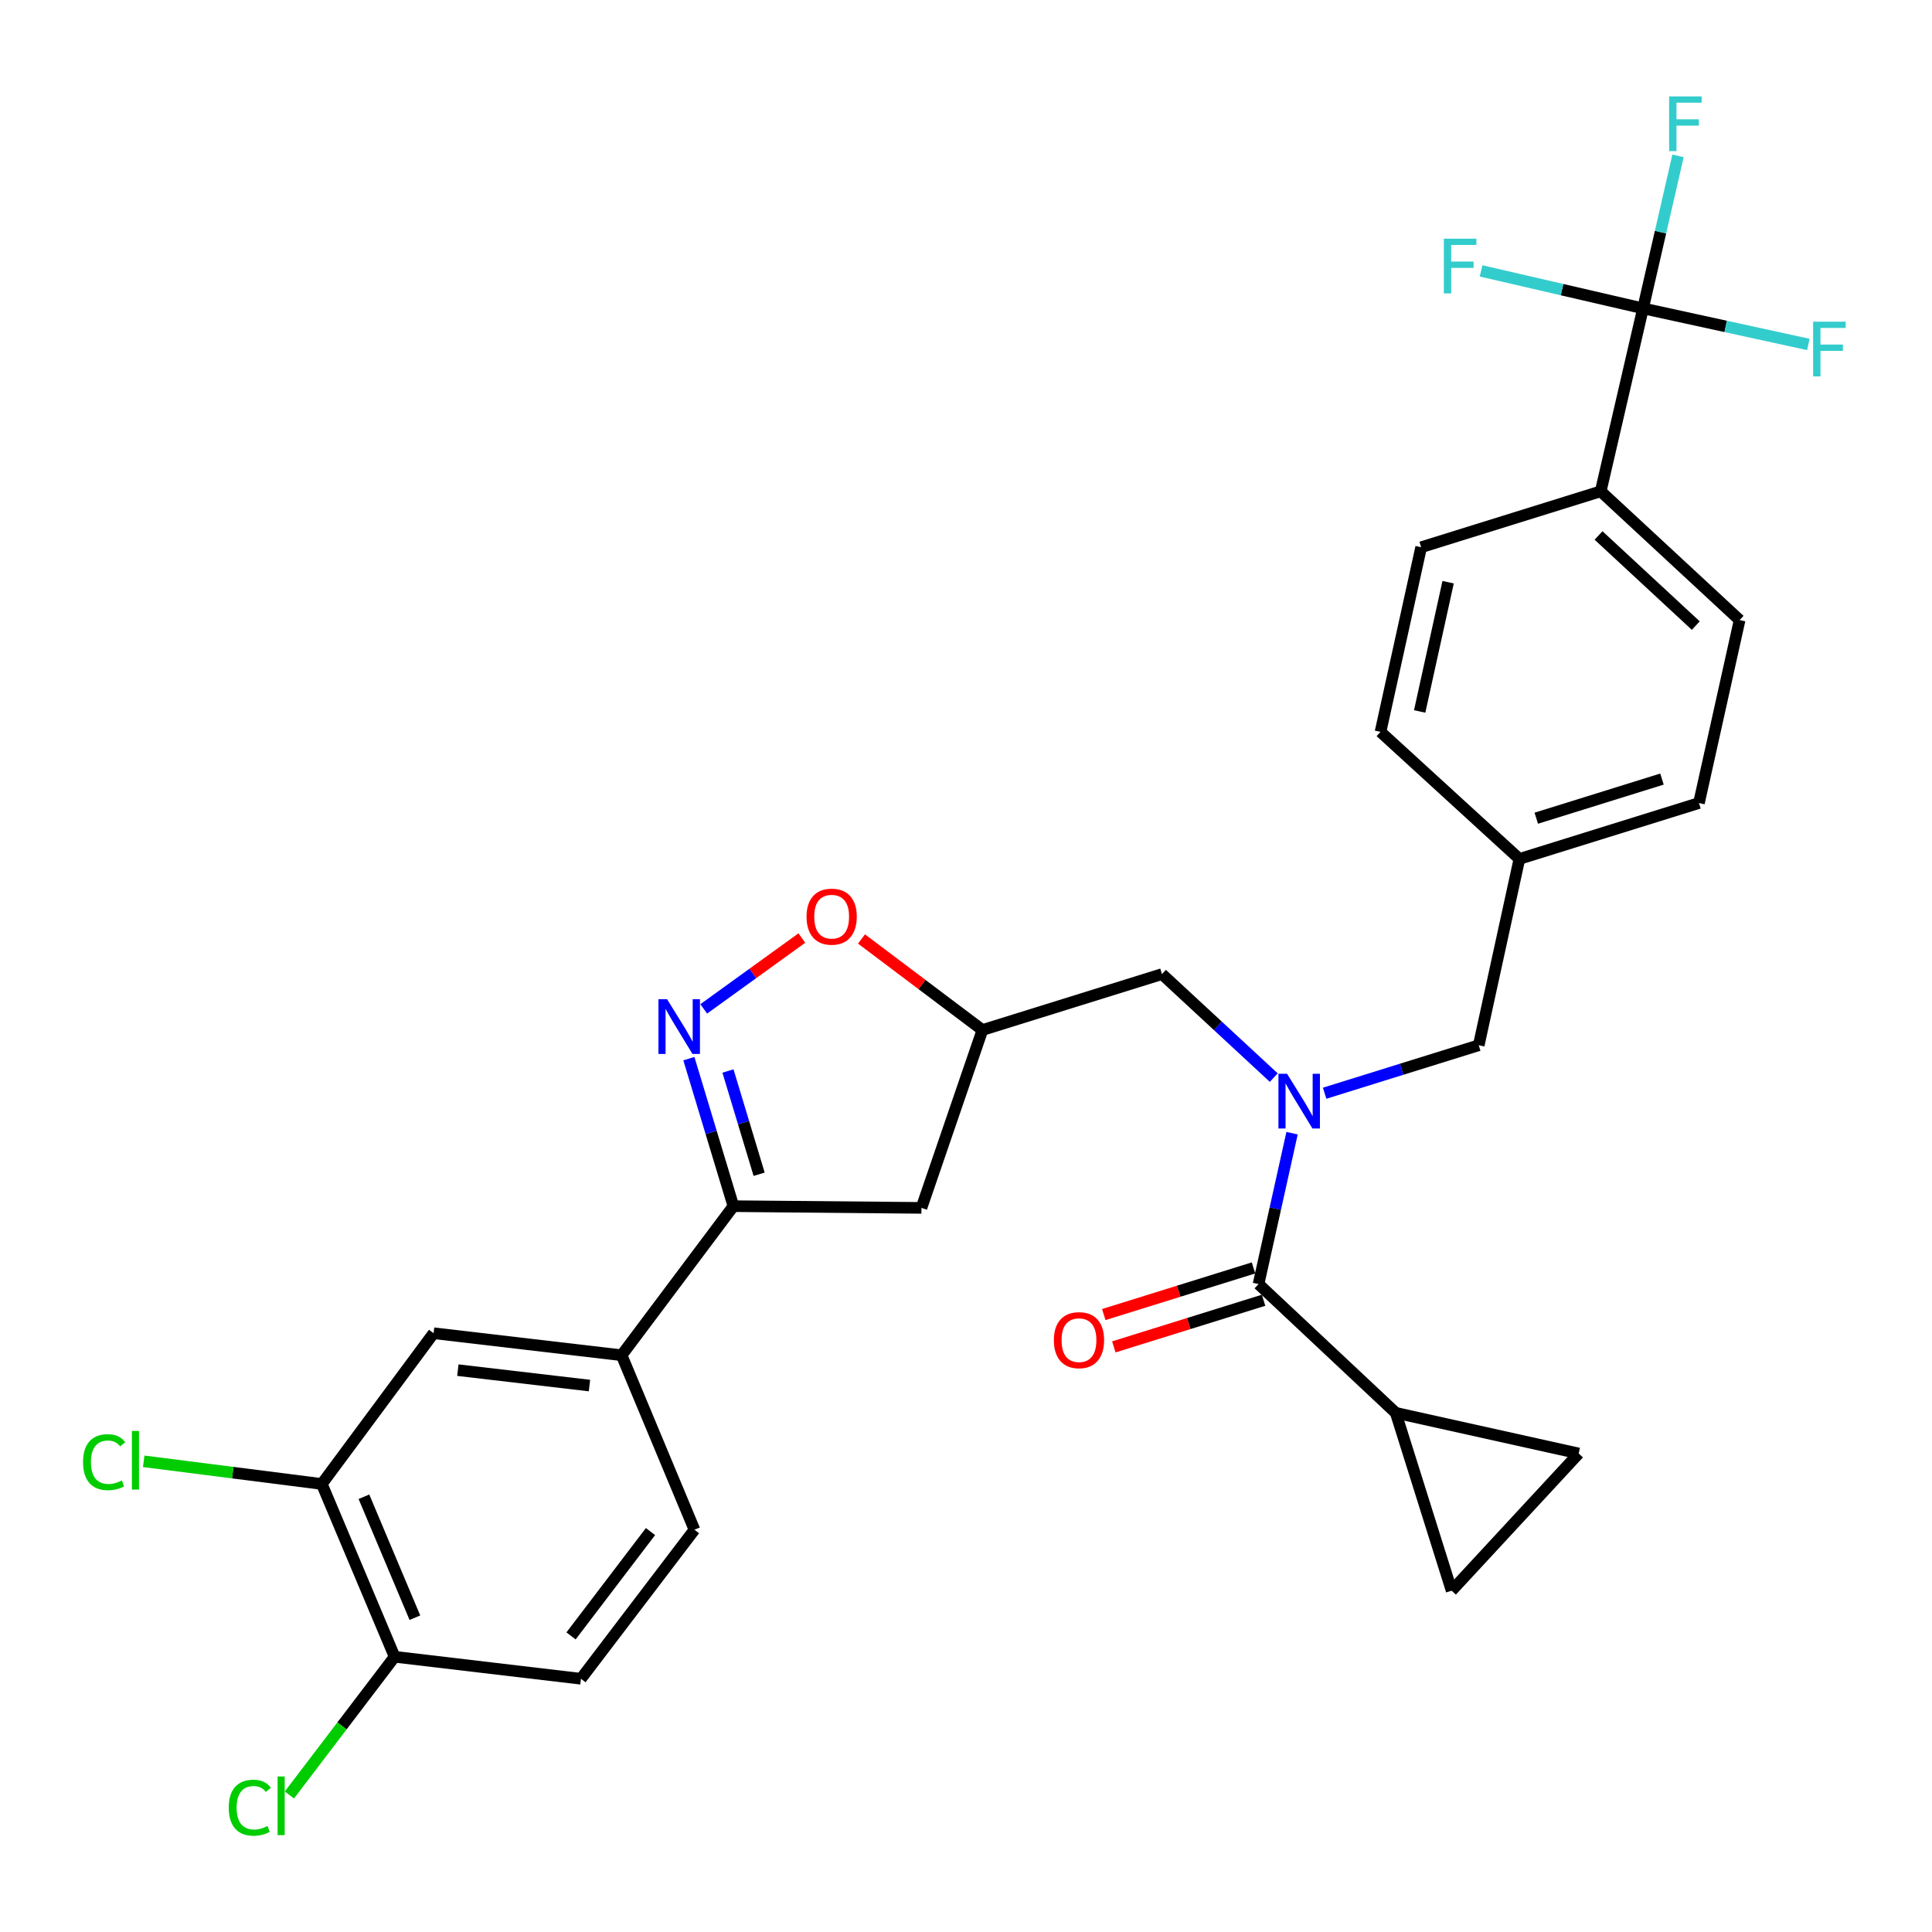 <?xml version='1.0' encoding='iso-8859-1'?>
<svg version='1.1' baseProfile='full'
              xmlns='http://www.w3.org/2000/svg'
                      xmlns:rdkit='http://www.rdkit.org/xml'
                      xmlns:xlink='http://www.w3.org/1999/xlink'
                  xml:space='preserve'
width='1000px' height='1000px' viewBox='0 0 1000 1000'>
<!-- END OF HEADER -->
<rect style='opacity:1.0;fill:#FFFFFF;stroke:none' width='1000' height='1000' x='0' y='0'> </rect>
<path class='bond-0' d='M 722.434,731.287 L 751.366,823.34' style='fill:none;fill-rule:evenodd;stroke:#000000;stroke-width:6px;stroke-linecap:butt;stroke-linejoin:miter;stroke-opacity:1' />
<path class='bond-1' d='M 722.434,731.287 L 817.125,752.324' style='fill:none;fill-rule:evenodd;stroke:#000000;stroke-width:6px;stroke-linecap:butt;stroke-linejoin:miter;stroke-opacity:1' />
<path class='bond-2' d='M 722.434,731.287 L 651.418,664.642' style='fill:none;fill-rule:evenodd;stroke:#000000;stroke-width:6px;stroke-linecap:butt;stroke-linejoin:miter;stroke-opacity:1' />
<path class='bond-3' d='M 659.295,557.765 L 630.367,530.978' style='fill:none;fill-rule:evenodd;stroke:#0000FF;stroke-width:6px;stroke-linecap:butt;stroke-linejoin:miter;stroke-opacity:1' />
<path class='bond-3' d='M 630.367,530.978 L 601.439,504.192' style='fill:none;fill-rule:evenodd;stroke:#000000;stroke-width:6px;stroke-linecap:butt;stroke-linejoin:miter;stroke-opacity:1' />
<path class='bond-4' d='M 668.77,586.536 L 660.094,625.589' style='fill:none;fill-rule:evenodd;stroke:#0000FF;stroke-width:6px;stroke-linecap:butt;stroke-linejoin:miter;stroke-opacity:1' />
<path class='bond-4' d='M 660.094,625.589 L 651.418,664.642' style='fill:none;fill-rule:evenodd;stroke:#000000;stroke-width:6px;stroke-linecap:butt;stroke-linejoin:miter;stroke-opacity:1' />
<path class='bond-5' d='M 685.628,565.85 L 725.511,553.434' style='fill:none;fill-rule:evenodd;stroke:#0000FF;stroke-width:6px;stroke-linecap:butt;stroke-linejoin:miter;stroke-opacity:1' />
<path class='bond-5' d='M 725.511,553.434 L 765.394,541.019' style='fill:none;fill-rule:evenodd;stroke:#000000;stroke-width:6px;stroke-linecap:butt;stroke-linejoin:miter;stroke-opacity:1' />
<path class='bond-6' d='M 648.813,656.277 L 610.06,668.345' style='fill:none;fill-rule:evenodd;stroke:#000000;stroke-width:6px;stroke-linecap:butt;stroke-linejoin:miter;stroke-opacity:1' />
<path class='bond-6' d='M 610.06,668.345 L 571.307,680.413' style='fill:none;fill-rule:evenodd;stroke:#FF0000;stroke-width:6px;stroke-linecap:butt;stroke-linejoin:miter;stroke-opacity:1' />
<path class='bond-6' d='M 654.023,673.007 L 615.27,685.075' style='fill:none;fill-rule:evenodd;stroke:#000000;stroke-width:6px;stroke-linecap:butt;stroke-linejoin:miter;stroke-opacity:1' />
<path class='bond-6' d='M 615.27,685.075 L 576.517,697.143' style='fill:none;fill-rule:evenodd;stroke:#FF0000;stroke-width:6px;stroke-linecap:butt;stroke-linejoin:miter;stroke-opacity:1' />
<path class='bond-7' d='M 751.366,823.34 L 817.125,752.324' style='fill:none;fill-rule:evenodd;stroke:#000000;stroke-width:6px;stroke-linecap:butt;stroke-linejoin:miter;stroke-opacity:1' />
<path class='bond-8' d='M 379.61,624.31 L 476.939,625.196' style='fill:none;fill-rule:evenodd;stroke:#000000;stroke-width:6px;stroke-linecap:butt;stroke-linejoin:miter;stroke-opacity:1' />
<path class='bond-9' d='M 379.61,624.31 L 368.085,586.134' style='fill:none;fill-rule:evenodd;stroke:#000000;stroke-width:6px;stroke-linecap:butt;stroke-linejoin:miter;stroke-opacity:1' />
<path class='bond-9' d='M 368.085,586.134 L 356.561,547.958' style='fill:none;fill-rule:evenodd;stroke:#0000FF;stroke-width:6px;stroke-linecap:butt;stroke-linejoin:miter;stroke-opacity:1' />
<path class='bond-9' d='M 392.927,607.794 L 384.86,581.07' style='fill:none;fill-rule:evenodd;stroke:#000000;stroke-width:6px;stroke-linecap:butt;stroke-linejoin:miter;stroke-opacity:1' />
<path class='bond-9' d='M 384.86,581.07 L 376.793,554.347' style='fill:none;fill-rule:evenodd;stroke:#0000FF;stroke-width:6px;stroke-linecap:butt;stroke-linejoin:miter;stroke-opacity:1' />
<path class='bond-10' d='M 379.61,624.31 L 321.745,701.469' style='fill:none;fill-rule:evenodd;stroke:#000000;stroke-width:6px;stroke-linecap:butt;stroke-linejoin:miter;stroke-opacity:1' />
<path class='bond-11' d='M 476.939,625.196 L 508.5,533.133' style='fill:none;fill-rule:evenodd;stroke:#000000;stroke-width:6px;stroke-linecap:butt;stroke-linejoin:miter;stroke-opacity:1' />
<path class='bond-12' d='M 508.5,533.133 L 477.203,509.571' style='fill:none;fill-rule:evenodd;stroke:#000000;stroke-width:6px;stroke-linecap:butt;stroke-linejoin:miter;stroke-opacity:1' />
<path class='bond-12' d='M 477.203,509.571 L 445.907,486.009' style='fill:none;fill-rule:evenodd;stroke:#FF0000;stroke-width:6px;stroke-linecap:butt;stroke-linejoin:miter;stroke-opacity:1' />
<path class='bond-13' d='M 508.5,533.133 L 601.439,504.192' style='fill:none;fill-rule:evenodd;stroke:#000000;stroke-width:6px;stroke-linecap:butt;stroke-linejoin:miter;stroke-opacity:1' />
<path class='bond-14' d='M 415.031,485.529 L 389.641,503.865' style='fill:none;fill-rule:evenodd;stroke:#FF0000;stroke-width:6px;stroke-linecap:butt;stroke-linejoin:miter;stroke-opacity:1' />
<path class='bond-14' d='M 389.641,503.865 L 364.251,522.201' style='fill:none;fill-rule:evenodd;stroke:#0000FF;stroke-width:6px;stroke-linecap:butt;stroke-linejoin:miter;stroke-opacity:1' />
<path class='bond-15' d='M 850.428,159.615 L 828.525,254.306' style='fill:none;fill-rule:evenodd;stroke:#000000;stroke-width:6px;stroke-linecap:butt;stroke-linejoin:miter;stroke-opacity:1' />
<path class='bond-16' d='M 850.428,159.615 L 859.488,120.147' style='fill:none;fill-rule:evenodd;stroke:#000000;stroke-width:6px;stroke-linecap:butt;stroke-linejoin:miter;stroke-opacity:1' />
<path class='bond-16' d='M 859.488,120.147 L 868.548,80.678' style='fill:none;fill-rule:evenodd;stroke:#33CCCC;stroke-width:6px;stroke-linecap:butt;stroke-linejoin:miter;stroke-opacity:1' />
<path class='bond-17' d='M 850.428,159.615 L 808.517,149.914' style='fill:none;fill-rule:evenodd;stroke:#000000;stroke-width:6px;stroke-linecap:butt;stroke-linejoin:miter;stroke-opacity:1' />
<path class='bond-17' d='M 808.517,149.914 L 766.606,140.213' style='fill:none;fill-rule:evenodd;stroke:#33CCCC;stroke-width:6px;stroke-linecap:butt;stroke-linejoin:miter;stroke-opacity:1' />
<path class='bond-18' d='M 850.428,159.615 L 893.216,168.951' style='fill:none;fill-rule:evenodd;stroke:#000000;stroke-width:6px;stroke-linecap:butt;stroke-linejoin:miter;stroke-opacity:1' />
<path class='bond-18' d='M 893.216,168.951 L 936.003,178.286' style='fill:none;fill-rule:evenodd;stroke:#33CCCC;stroke-width:6px;stroke-linecap:butt;stroke-linejoin:miter;stroke-opacity:1' />
<path class='bond-19' d='M 828.525,254.306 L 900.427,320.952' style='fill:none;fill-rule:evenodd;stroke:#000000;stroke-width:6px;stroke-linecap:butt;stroke-linejoin:miter;stroke-opacity:1' />
<path class='bond-19' d='M 827.398,277.155 L 877.729,323.806' style='fill:none;fill-rule:evenodd;stroke:#000000;stroke-width:6px;stroke-linecap:butt;stroke-linejoin:miter;stroke-opacity:1' />
<path class='bond-20' d='M 828.525,254.306 L 735.586,283.248' style='fill:none;fill-rule:evenodd;stroke:#000000;stroke-width:6px;stroke-linecap:butt;stroke-linejoin:miter;stroke-opacity:1' />
<path class='bond-21' d='M 166.571,768.105 L 204.255,857.539' style='fill:none;fill-rule:evenodd;stroke:#000000;stroke-width:6px;stroke-linecap:butt;stroke-linejoin:miter;stroke-opacity:1' />
<path class='bond-21' d='M 188.372,774.716 L 214.75,837.32' style='fill:none;fill-rule:evenodd;stroke:#000000;stroke-width:6px;stroke-linecap:butt;stroke-linejoin:miter;stroke-opacity:1' />
<path class='bond-22' d='M 166.571,768.105 L 224.426,690.07' style='fill:none;fill-rule:evenodd;stroke:#000000;stroke-width:6px;stroke-linecap:butt;stroke-linejoin:miter;stroke-opacity:1' />
<path class='bond-23' d='M 166.571,768.105 L 120.475,762.238' style='fill:none;fill-rule:evenodd;stroke:#000000;stroke-width:6px;stroke-linecap:butt;stroke-linejoin:miter;stroke-opacity:1' />
<path class='bond-23' d='M 120.475,762.238 L 74.379,756.372' style='fill:none;fill-rule:evenodd;stroke:#00CC00;stroke-width:6px;stroke-linecap:butt;stroke-linejoin:miter;stroke-opacity:1' />
<path class='bond-24' d='M 204.255,857.539 L 300.699,868.929' style='fill:none;fill-rule:evenodd;stroke:#000000;stroke-width:6px;stroke-linecap:butt;stroke-linejoin:miter;stroke-opacity:1' />
<path class='bond-25' d='M 204.255,857.539 L 177.017,893.309' style='fill:none;fill-rule:evenodd;stroke:#000000;stroke-width:6px;stroke-linecap:butt;stroke-linejoin:miter;stroke-opacity:1' />
<path class='bond-25' d='M 177.017,893.309 L 149.778,929.079' style='fill:none;fill-rule:evenodd;stroke:#00CC00;stroke-width:6px;stroke-linecap:butt;stroke-linejoin:miter;stroke-opacity:1' />
<path class='bond-26' d='M 224.426,690.07 L 321.745,701.469' style='fill:none;fill-rule:evenodd;stroke:#000000;stroke-width:6px;stroke-linecap:butt;stroke-linejoin:miter;stroke-opacity:1' />
<path class='bond-26' d='M 236.985,709.183 L 305.109,717.163' style='fill:none;fill-rule:evenodd;stroke:#000000;stroke-width:6px;stroke-linecap:butt;stroke-linejoin:miter;stroke-opacity:1' />
<path class='bond-27' d='M 300.699,868.929 L 359.449,791.78' style='fill:none;fill-rule:evenodd;stroke:#000000;stroke-width:6px;stroke-linecap:butt;stroke-linejoin:miter;stroke-opacity:1' />
<path class='bond-27' d='M 295.57,846.74 L 336.695,792.736' style='fill:none;fill-rule:evenodd;stroke:#000000;stroke-width:6px;stroke-linecap:butt;stroke-linejoin:miter;stroke-opacity:1' />
<path class='bond-28' d='M 321.745,701.469 L 359.449,791.78' style='fill:none;fill-rule:evenodd;stroke:#000000;stroke-width:6px;stroke-linecap:butt;stroke-linejoin:miter;stroke-opacity:1' />
<path class='bond-29' d='M 900.427,320.952 L 879.38,415.643' style='fill:none;fill-rule:evenodd;stroke:#000000;stroke-width:6px;stroke-linecap:butt;stroke-linejoin:miter;stroke-opacity:1' />
<path class='bond-30' d='M 735.586,283.248 L 714.548,378.816' style='fill:none;fill-rule:evenodd;stroke:#000000;stroke-width:6px;stroke-linecap:butt;stroke-linejoin:miter;stroke-opacity:1' />
<path class='bond-30' d='M 749.543,301.351 L 734.817,368.248' style='fill:none;fill-rule:evenodd;stroke:#000000;stroke-width:6px;stroke-linecap:butt;stroke-linejoin:miter;stroke-opacity:1' />
<path class='bond-31' d='M 714.548,378.816 L 786.441,444.575' style='fill:none;fill-rule:evenodd;stroke:#000000;stroke-width:6px;stroke-linecap:butt;stroke-linejoin:miter;stroke-opacity:1' />
<path class='bond-32' d='M 879.38,415.643 L 786.441,444.575' style='fill:none;fill-rule:evenodd;stroke:#000000;stroke-width:6px;stroke-linecap:butt;stroke-linejoin:miter;stroke-opacity:1' />
<path class='bond-32' d='M 860.231,403.252 L 795.173,423.504' style='fill:none;fill-rule:evenodd;stroke:#000000;stroke-width:6px;stroke-linecap:butt;stroke-linejoin:miter;stroke-opacity:1' />
<path class='bond-33' d='M 786.441,444.575 L 765.394,541.019' style='fill:none;fill-rule:evenodd;stroke:#000000;stroke-width:6px;stroke-linecap:butt;stroke-linejoin:miter;stroke-opacity:1' />
<path  class='atom-1' d='M 666.195 555.791
L 675.475 570.791
Q 676.395 572.271, 677.875 574.951
Q 679.355 577.631, 679.435 577.791
L 679.435 555.791
L 683.195 555.791
L 683.195 584.111
L 679.315 584.111
L 669.355 567.711
Q 668.195 565.791, 666.955 563.591
Q 665.755 561.391, 665.395 560.711
L 665.395 584.111
L 661.715 584.111
L 661.715 555.791
L 666.195 555.791
' fill='#0000FF'/>
<path  class='atom-3' d='M 545.479 693.664
Q 545.479 686.864, 548.839 683.064
Q 552.199 679.264, 558.479 679.264
Q 564.759 679.264, 568.119 683.064
Q 571.479 686.864, 571.479 693.664
Q 571.479 700.544, 568.079 704.464
Q 564.679 708.344, 558.479 708.344
Q 552.239 708.344, 548.839 704.464
Q 545.479 700.584, 545.479 693.664
M 558.479 705.144
Q 562.799 705.144, 565.119 702.264
Q 567.479 699.344, 567.479 693.664
Q 567.479 688.104, 565.119 685.304
Q 562.799 682.464, 558.479 682.464
Q 554.159 682.464, 551.799 685.264
Q 549.479 688.064, 549.479 693.664
Q 549.479 699.384, 551.799 702.264
Q 554.159 705.144, 558.479 705.144
' fill='#FF0000'/>
<path  class='atom-9' d='M 417.465 474.463
Q 417.465 467.663, 420.825 463.863
Q 424.185 460.063, 430.465 460.063
Q 436.745 460.063, 440.105 463.863
Q 443.465 467.663, 443.465 474.463
Q 443.465 481.343, 440.065 485.263
Q 436.665 489.143, 430.465 489.143
Q 424.225 489.143, 420.825 485.263
Q 417.465 481.383, 417.465 474.463
M 430.465 485.943
Q 434.785 485.943, 437.105 483.063
Q 439.465 480.143, 439.465 474.463
Q 439.465 468.903, 437.105 466.103
Q 434.785 463.263, 430.465 463.263
Q 426.145 463.263, 423.785 466.063
Q 421.465 468.863, 421.465 474.463
Q 421.465 480.183, 423.785 483.063
Q 426.145 485.943, 430.465 485.943
' fill='#FF0000'/>
<path  class='atom-10' d='M 345.294 517.211
L 354.574 532.211
Q 355.494 533.691, 356.974 536.371
Q 358.454 539.051, 358.534 539.211
L 358.534 517.211
L 362.294 517.211
L 362.294 545.531
L 358.414 545.531
L 348.454 529.131
Q 347.294 527.211, 346.054 525.011
Q 344.854 522.811, 344.494 522.131
L 344.494 545.531
L 340.814 545.531
L 340.814 517.211
L 345.294 517.211
' fill='#0000FF'/>
<path  class='atom-19' d='M 42.988 756.809
Q 42.988 749.769, 46.268 746.089
Q 49.588 742.369, 55.868 742.369
Q 61.708 742.369, 64.828 746.489
L 62.188 748.649
Q 59.908 745.649, 55.868 745.649
Q 51.588 745.649, 49.308 748.529
Q 47.068 751.369, 47.068 756.809
Q 47.068 762.409, 49.388 765.289
Q 51.748 768.169, 56.308 768.169
Q 59.428 768.169, 63.068 766.289
L 64.188 769.289
Q 62.708 770.249, 60.468 770.809
Q 58.228 771.369, 55.748 771.369
Q 49.588 771.369, 46.268 767.609
Q 42.988 763.849, 42.988 756.809
' fill='#00CC00'/>
<path  class='atom-19' d='M 68.268 740.649
L 71.948 740.649
L 71.948 771.009
L 68.268 771.009
L 68.268 740.649
' fill='#00CC00'/>
<path  class='atom-20' d='M 118.395 935.658
Q 118.395 928.618, 121.675 924.938
Q 124.995 921.218, 131.275 921.218
Q 137.115 921.218, 140.235 925.338
L 137.595 927.498
Q 135.315 924.498, 131.275 924.498
Q 126.995 924.498, 124.715 927.378
Q 122.475 930.218, 122.475 935.658
Q 122.475 941.258, 124.795 944.138
Q 127.155 947.018, 131.715 947.018
Q 134.835 947.018, 138.475 945.138
L 139.595 948.138
Q 138.115 949.098, 135.875 949.658
Q 133.635 950.218, 131.155 950.218
Q 124.995 950.218, 121.675 946.458
Q 118.395 942.698, 118.395 935.658
' fill='#00CC00'/>
<path  class='atom-20' d='M 143.675 919.498
L 147.355 919.498
L 147.355 949.858
L 143.675 949.858
L 143.675 919.498
' fill='#00CC00'/>
<path  class='atom-22' d='M 863.941 49.907
L 880.781 49.907
L 880.781 53.147
L 867.741 53.147
L 867.741 61.747
L 879.341 61.747
L 879.341 65.027
L 867.741 65.027
L 867.741 78.227
L 863.941 78.227
L 863.941 49.907
' fill='#33CCCC'/>
<path  class='atom-23' d='M 747.336 123.542
L 764.176 123.542
L 764.176 126.782
L 751.136 126.782
L 751.136 135.382
L 762.736 135.382
L 762.736 138.662
L 751.136 138.662
L 751.136 151.862
L 747.336 151.862
L 747.336 123.542
' fill='#33CCCC'/>
<path  class='atom-24' d='M 938.471 166.502
L 955.311 166.502
L 955.311 169.742
L 942.271 169.742
L 942.271 178.342
L 953.871 178.342
L 953.871 181.622
L 942.271 181.622
L 942.271 194.822
L 938.471 194.822
L 938.471 166.502
' fill='#33CCCC'/>
</svg>
